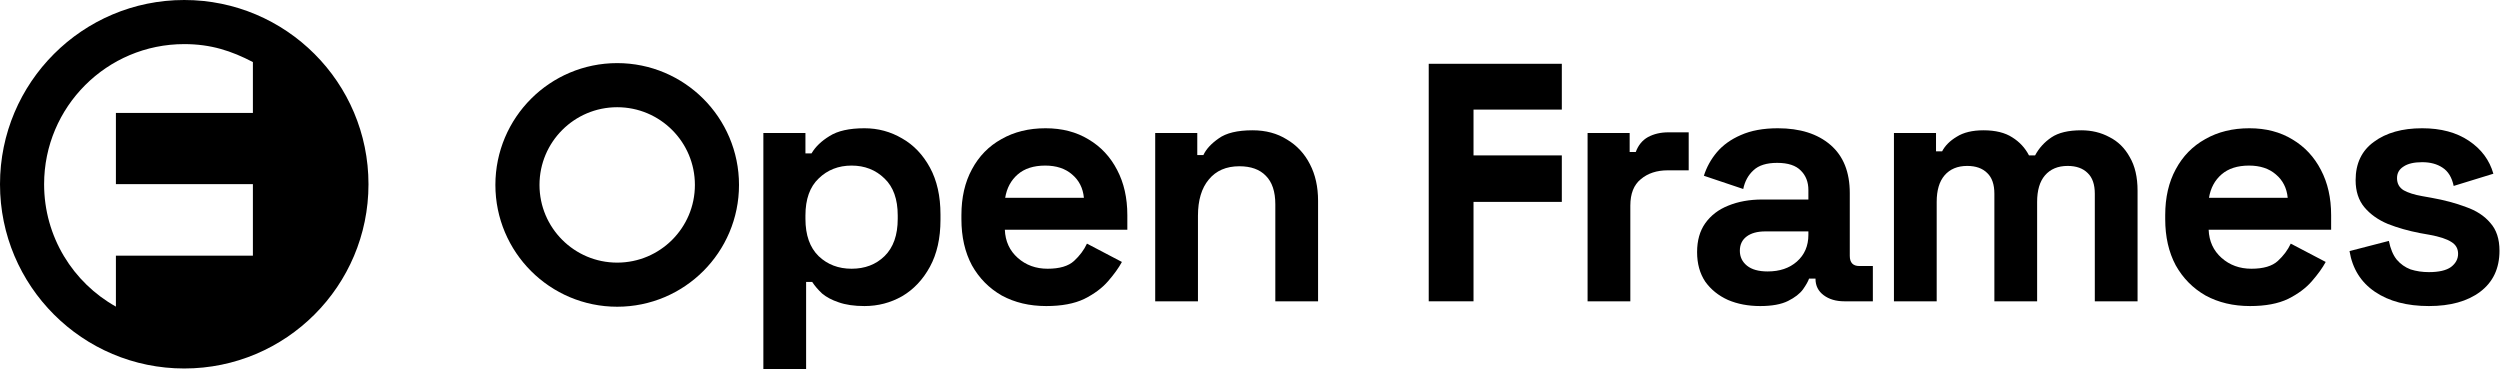 <svg width="3684" height="544" viewBox="0 0 3684 544" fill="none" xmlns="http://www.w3.org/2000/svg">
<g clip-path="url(#clip0_1_2)">
<path d="M1124.89 544V196H1186.89V226H1195.89C1201.56 216.333 1210.39 207.833 1222.39 200.5C1234.39 192.833 1251.56 189 1273.89 189C1293.89 189 1312.39 194 1329.39 204C1346.39 213.667 1360.06 228 1370.39 247C1380.72 266 1385.89 289 1385.89 316V324C1385.89 351 1380.72 374 1370.39 393C1360.06 412 1346.39 426.5 1329.39 436.5C1312.39 446.167 1293.89 451 1273.89 451C1258.89 451 1246.22 449.167 1235.89 445.5C1225.89 442.167 1217.72 437.833 1211.39 432.5C1205.39 426.833 1200.56 421.167 1196.89 415.5H1187.89V544H1124.89ZM1254.89 396C1274.56 396 1290.72 389.833 1303.39 377.5C1316.39 364.833 1322.89 346.5 1322.89 322.5V317.5C1322.89 293.5 1316.39 275.333 1303.39 263C1290.39 250.333 1274.22 244 1254.89 244C1235.56 244 1219.39 250.333 1206.39 263C1193.39 275.333 1186.89 293.5 1186.89 317.5V322.5C1186.89 346.5 1193.39 364.833 1206.39 377.5C1219.39 389.833 1235.56 396 1254.89 396Z" fill="black"/>
<path d="M1541.74 451C1517.07 451 1495.24 445.833 1476.24 435.5C1457.57 424.833 1442.9 410 1432.24 391C1421.9 371.667 1416.74 349 1416.74 323V317C1416.74 291 1421.9 268.5 1432.24 249.5C1442.57 230.167 1457.07 215.333 1475.74 205C1494.4 194.333 1516.07 189 1540.74 189C1565.07 189 1586.24 194.5 1604.24 205.5C1622.24 216.167 1636.24 231.167 1646.24 250.5C1656.24 269.5 1661.24 291.667 1661.24 317V338.5H1480.74C1481.4 355.5 1487.74 369.333 1499.74 380C1511.74 390.667 1526.4 396 1543.74 396C1561.4 396 1574.4 392.167 1582.74 384.5C1591.07 376.833 1597.4 368.333 1601.74 359L1653.24 386C1648.57 394.667 1641.74 404.167 1632.74 414.5C1624.07 424.5 1612.4 433.167 1597.74 440.5C1583.07 447.5 1564.4 451 1541.74 451ZM1481.24 291.5H1597.24C1595.9 277.167 1590.07 265.667 1579.74 257C1569.74 248.333 1556.57 244 1540.24 244C1523.24 244 1509.74 248.333 1499.74 257C1489.74 265.667 1483.57 277.167 1481.24 291.5Z" fill="black"/>
<path d="M1702.31 444V196H1764.31V228.5H1773.31C1777.31 219.833 1784.81 211.667 1795.81 204C1806.81 196 1823.48 192 1845.81 192C1865.15 192 1881.98 196.5 1896.31 205.5C1910.98 214.167 1922.31 226.333 1930.31 242C1938.31 257.333 1942.31 275.333 1942.31 296V444H1879.31V301C1879.31 282.333 1874.65 268.333 1865.31 259C1856.31 249.667 1843.31 245 1826.31 245C1806.98 245 1791.98 251.5 1781.31 264.5C1770.65 277.167 1765.31 295 1765.31 318V444H1702.31Z" fill="black"/>
<path d="M2105.37 444V94H2301.5V161.5H2171.37V229H2301.5V297.5H2171.37V444H2105.37Z" fill="black"/>
<path d="M2339.46 444V196H2401.46V224H2410.46C2414.13 214 2420.13 206.667 2428.46 202C2437.13 197.333 2447.13 195 2458.46 195H2488.46V251H2457.46C2441.46 251 2428.29 255.333 2417.96 264C2407.63 272.333 2402.46 285.333 2402.46 303V444H2339.46Z" fill="black"/>
<path d="M2593.84 451C2576.18 451 2560.34 448 2546.34 442C2532.34 435.667 2521.18 426.667 2512.84 415C2504.84 403 2500.84 388.5 2500.84 371.5C2500.84 354.5 2504.84 340.333 2512.84 329C2521.18 317.333 2532.51 308.667 2546.84 303C2561.51 297 2578.18 294 2596.84 294H2664.84V280C2664.84 268.333 2661.18 258.833 2653.84 251.5C2646.51 243.833 2634.84 240 2618.84 240C2603.18 240 2591.51 243.667 2583.84 251C2576.18 258 2571.18 267.167 2568.84 278.5L2510.84 259C2514.84 246.333 2521.18 234.833 2529.84 224.5C2538.84 213.833 2550.68 205.333 2565.34 199C2580.34 192.333 2598.51 189 2619.84 189C2652.51 189 2678.34 197.167 2697.34 213.5C2716.34 229.833 2725.84 253.5 2725.84 284.5V377C2725.84 387 2730.51 392 2739.84 392H2759.84V444H2717.84C2705.51 444 2695.34 441 2687.34 435C2679.34 429 2675.34 421 2675.34 411V410.5H2665.84C2664.51 414.5 2661.51 419.833 2656.84 426.5C2652.18 432.833 2644.84 438.5 2634.84 443.5C2624.84 448.5 2611.18 451 2593.84 451ZM2604.84 400C2622.51 400 2636.84 395.167 2647.84 385.5C2659.18 375.5 2664.84 362.333 2664.84 346V341H2601.34C2589.68 341 2580.51 343.5 2573.84 348.5C2567.18 353.5 2563.84 360.5 2563.84 369.5C2563.84 378.5 2567.34 385.833 2574.34 391.5C2581.34 397.167 2591.51 400 2604.84 400Z" fill="black"/>
<path d="M2790.91 444V196H2852.91V223H2861.91C2866.24 214.667 2873.41 207.5 2883.41 201.5C2893.41 195.167 2906.57 192 2922.91 192C2940.57 192 2954.74 195.5 2965.41 202.5C2976.07 209.167 2984.24 218 2989.91 229H2998.91C3004.57 218.333 3012.57 209.5 3022.91 202.5C3033.24 195.5 3047.91 192 3066.91 192C3082.24 192 3096.07 195.333 3108.41 202C3121.07 208.333 3131.07 218.167 3138.41 231.5C3146.07 244.5 3149.91 261 3149.91 281V444H3086.91V285.5C3086.91 271.833 3083.41 261.667 3076.41 255C3069.41 248 3059.57 244.5 3046.91 244.5C3032.57 244.5 3021.41 249.167 3013.41 258.5C3005.74 267.5 3001.91 280.5 3001.91 297.5V444H2938.91V285.5C2938.91 271.833 2935.41 261.667 2928.41 255C2921.41 248 2911.57 244.5 2898.91 244.5C2884.57 244.5 2873.41 249.167 2865.41 258.5C2857.74 267.5 2853.91 280.5 2853.91 297.5V444H2790.91Z" fill="black"/>
<path d="M3315.66 451C3291 451 3269.16 445.833 3250.16 435.5C3231.5 424.833 3216.83 410 3206.16 391C3195.83 371.667 3190.66 349 3190.66 323V317C3190.66 291 3195.83 268.5 3206.16 249.5C3216.5 230.167 3231 215.333 3249.66 205C3268.33 194.333 3290 189 3314.66 189C3339 189 3360.16 194.5 3378.16 205.5C3396.16 216.167 3410.16 231.167 3420.16 250.5C3430.16 269.5 3435.16 291.667 3435.16 317V338.5H3254.66C3255.33 355.5 3261.66 369.333 3273.66 380C3285.66 390.667 3300.33 396 3317.66 396C3335.33 396 3348.33 392.167 3356.66 384.5C3365 376.833 3371.33 368.333 3375.66 359L3427.16 386C3422.5 394.667 3415.66 404.167 3406.66 414.5C3398 424.5 3386.33 433.167 3371.66 440.5C3357 447.5 3338.33 451 3315.66 451ZM3255.16 291.5H3371.16C3369.83 277.167 3364 265.667 3353.66 257C3343.66 248.333 3330.5 244 3314.16 244C3297.16 244 3283.66 248.333 3273.66 257C3263.66 265.667 3257.5 277.167 3255.16 291.5Z" fill="black"/>
<path d="M3579.24 451C3546.91 451 3520.41 444 3499.74 430C3479.07 416 3466.57 396 3462.24 370L3520.24 355C3522.57 366.667 3526.41 375.833 3531.74 382.5C3537.41 389.167 3544.24 394 3552.24 397C3560.57 399.667 3569.57 401 3579.24 401C3593.91 401 3604.74 398.5 3611.74 393.5C3618.74 388.167 3622.24 381.667 3622.24 374C3622.24 366.333 3618.91 360.5 3612.24 356.5C3605.57 352.167 3594.91 348.667 3580.24 346L3566.24 343.5C3548.91 340.167 3533.07 335.667 3518.74 330C3504.41 324 3492.91 315.833 3484.24 305.5C3475.57 295.167 3471.24 281.833 3471.24 265.5C3471.24 240.833 3480.24 222 3498.24 209C3516.24 195.667 3539.91 189 3569.24 189C3596.91 189 3619.91 195.167 3638.24 207.5C3656.57 219.833 3668.57 236 3674.24 256L3615.74 274C3613.07 261.333 3607.57 252.333 3599.24 247C3591.24 241.667 3581.24 239 3569.24 239C3557.24 239 3548.07 241.167 3541.74 245.5C3535.41 249.5 3532.24 255.167 3532.24 262.5C3532.24 270.5 3535.57 276.5 3542.24 280.5C3548.91 284.167 3557.91 287 3569.24 289L3583.24 291.5C3601.91 294.833 3618.74 299.333 3633.74 305C3649.07 310.333 3661.07 318.167 3669.74 328.5C3678.74 338.5 3683.24 352.167 3683.24 369.5C3683.24 395.5 3673.74 415.667 3654.74 430C3636.07 444 3610.91 451 3579.24 451Z" fill="black"/>
<path d="M1056.5 272.5C1056.5 353.686 990.686 419.5 909.5 419.5C828.314 419.5 762.5 353.686 762.5 272.5C762.5 191.314 828.314 125.5 909.5 125.5C990.686 125.5 1056.5 191.314 1056.5 272.5Z" stroke="black" stroke-width="65"/>
<path fill-rule="evenodd" clip-rule="evenodd" d="M271.5 6.10352e-05C121.555 7.41438e-05 -1.31086e-05 121.555 0 271.5C1.31086e-05 421.445 121.555 543 271.5 543C421.445 543 543 421.445 543 271.5C543 121.555 421.445 4.79265e-05 271.5 6.10352e-05ZM65 271.5C65 157.453 157.453 65 271.5 65C311 65 341 75 372.665 91.436L372.665 166.453L170.799 166.453L170.799 271.378H372.665L372.665 376.796H170.799L170.799 451.824C107.673 416.496 65 348.982 65 271.5Z" fill="black"/>
</g>
<defs>
<clipPath id="clip0_1_2">
<rect width="3684" height="544" fill="white"/>
</clipPath>
</defs>
</svg>
